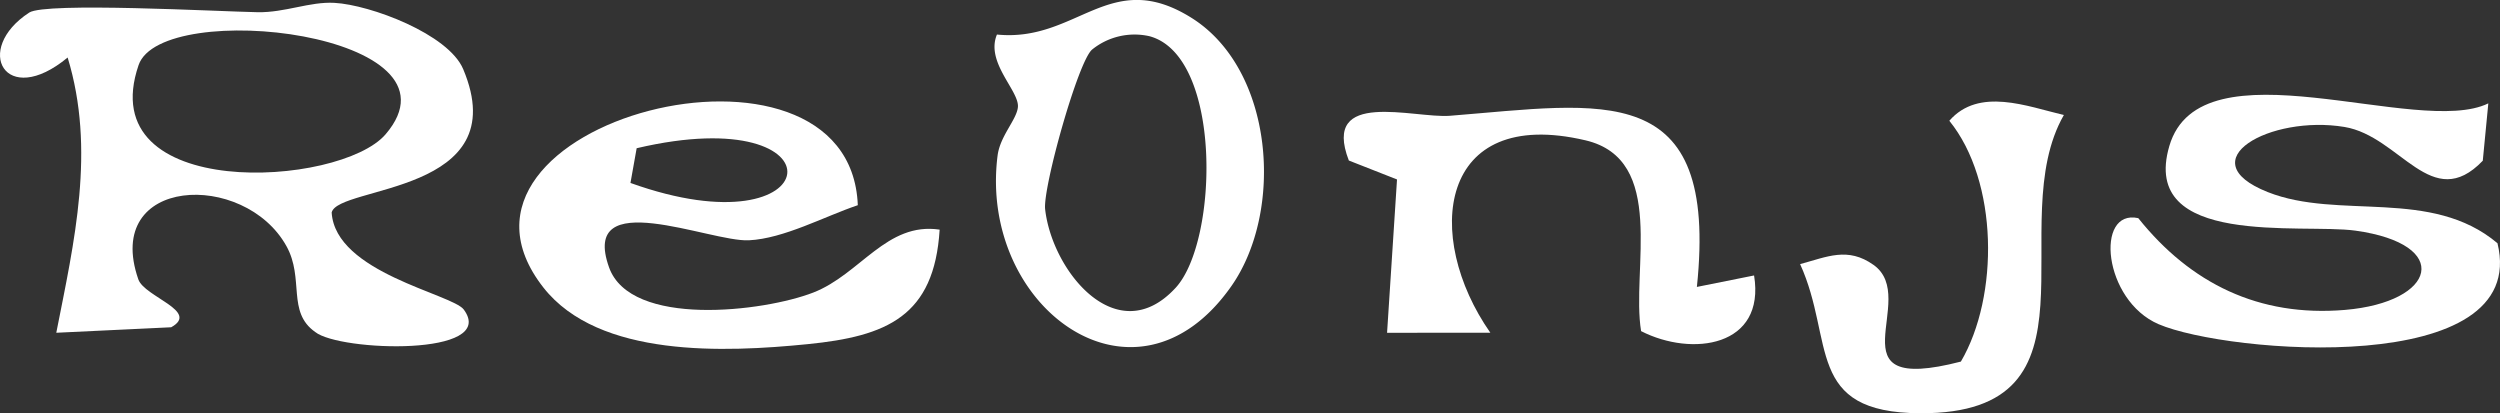<svg xmlns="http://www.w3.org/2000/svg" width="217.919" height="36.02" viewBox="0 0 217.919 36.02">
  <rect x="0" y="0" width="217.919" height="36.02" fill="#333333" stroke="none"/>
  <g id="Re0njs" transform="translate(-106.092 -4508.989)">
    <path id="パス_236" data-name="パス 236" d="M546.711,625.995c1.572-7.963,3.444-15.949.99-23.993-5.434,4.507-8.289-.705-3.346-3.919,1.417-.922,16.477-.093,19.9-.03,2.4.044,4.539-.936,6.707-.815,3.121.174,9.93,2.714,11.22,5.782,4.593,10.92-10.926,10.123-11.467,12.494.32,5.254,10.522,7.1,11.519,8.462,3.017,4.117-10.827,3.659-12.953,1.953-2.493-1.749-.929-4.648-2.51-7.49-3.678-6.61-16.034-6.092-12.909,2.9.533,1.533,5.389,2.777,2.864,4.177Zm28.7-17.294c7.585-8.831-19.508-11.916-21.525-6.039-4.1,11.959,17.546,10.672,21.525,6.039" transform="translate(-435.713 3912)" fill="#fff"/>
    <path id="パス_237" data-name="パス 237" d="M616.576,614.876c-2.9.975-6.444,2.913-9.5,3.059-3.381.162-14.762-4.864-12.181,2.362,1.884,5.275,13.5,3.867,17.808,2.19,4.091-1.592,6.386-6.172,11.009-5.481-.47,7.567-4.608,9.294-11.508,9.982-7.168.715-18.2,1.22-23.033-4.937-11.318-14.427,26.741-24.267,27.407-7.175m-19.817-1.94c17.359,6.233,18.9-7.334.54-3.027Z" transform="translate(-435.713 3912)" fill="#fff"/>
    <path id="パス_238" data-name="パス 238" d="M758.706,606l-.483,5c-4.455,4.64-7.175-2.136-12.059-2.945-6.449-1.068-13.643,2.919-6.685,5.677,6.2,2.457,14.261-.4,20.025,4.458,2.891,11.807-23.566,9.628-29.541,7.057-4.839-2.082-5.559-10.073-1.769-9.243,4.562,5.7,10.534,8.629,18.008,8,8-.675,9.416-5.731.916-6.911-4.674-.649-18.822,1.506-16.217-7.378,2.722-9.283,21.662-.714,27.8-3.714" transform="translate(-435.713 3912)" fill="#fff"/>
    <path id="パス_239" data-name="パス 239" d="M628.707,600c7.006.7,9.832-5.923,16.96-1.454,7.193,4.51,8.085,16.8,3.476,23.38-8.364,11.943-22.063,1.858-20.381-11.377.219-1.718,1.669-3.128,1.771-4.223.132-1.422-2.846-3.9-1.826-6.326m8.3,1.307c-1.216.978-4.315,12.054-4.1,13.922.616,5.443,6.3,12.38,11.385,6.836,3.733-4.074,4.077-20.212-2.293-21.92A5.889,5.889,0,0,0,637,601.31" transform="translate(-435.713 3912)" fill="#fff"/>
    <path id="パス_240" data-name="パス 240" d="M689.718,622l4.986-1c1.015,6.226-5.408,7.122-9.848,4.853-.881-5.34,2.285-14.958-4.853-16.634-12.853-3.02-14.156,8.384-8.29,16.771l-9,.008.867-13.366-4.2-1.651c-2.42-6.283,5.683-3.653,8.819-3.9,13.293-1.055,23.431-3.338,21.52,14.922" transform="translate(-435.713 3912)" fill="#fff"/>
    <path id="パス_241" data-name="パス 241" d="M721.709,607.011c-5.432,9.467,4.138,26.062-12.509,26-10.133-.039-7.438-6.311-10.483-13,2.355-.633,4.153-1.527,6.4.069,4.131,2.939-4,11.429,7.614,8.427,3.34-5.7,3.276-15.711-1.009-20.991,2.574-2.954,6.788-1.255,9.991-.5" transform="translate(-435.713 3912)" fill="#fff"/>
  </g>
</svg>
